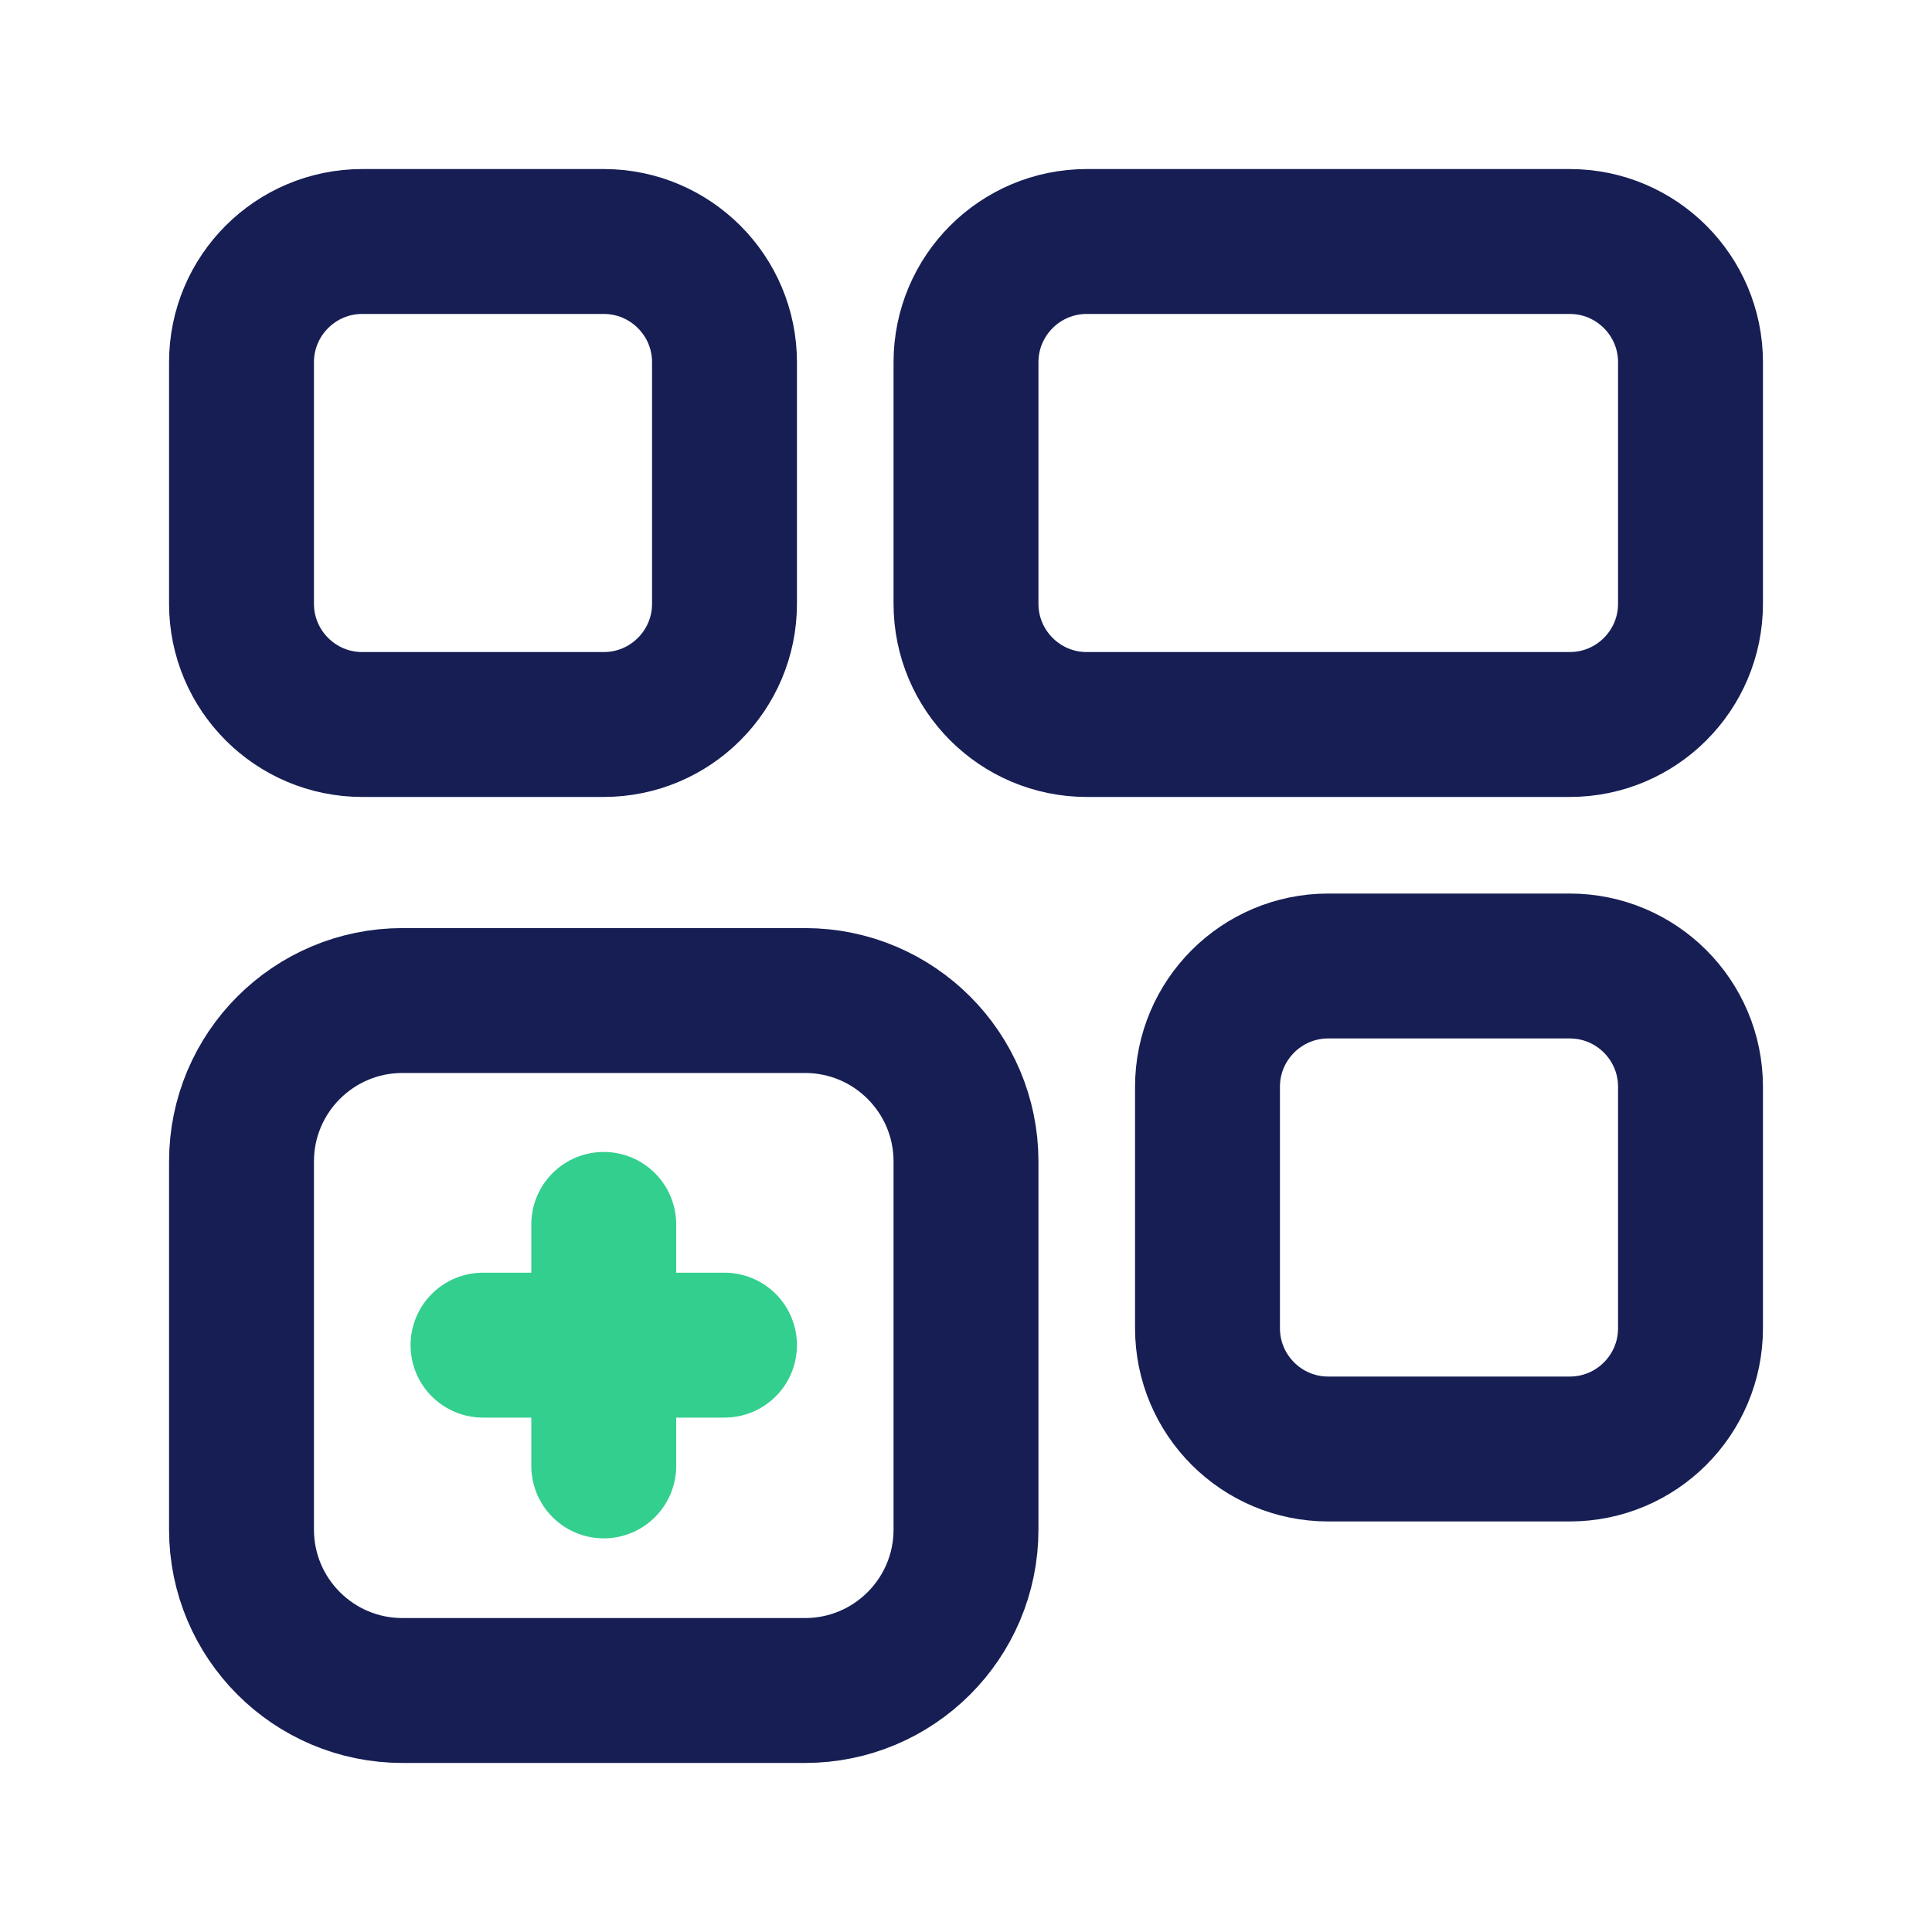 <svg width="40" height="40" viewBox="0 0 40 40" fill="none" xmlns="http://www.w3.org/2000/svg">
<path fill-rule="evenodd" clip-rule="evenodd" d="M12.5 15H7.5C6.12 15 5 13.88 5 12.5V7.5C5 6.12 6.12 5 7.5 5H12.5C13.88 5 15 6.12 15 7.5V12.5C15 13.88 13.88 15 12.5 15Z" stroke="#161E54" stroke-width="3" stroke-linecap="round" stroke-linejoin="round"/>
<path fill-rule="evenodd" clip-rule="evenodd" d="M32.5 15H22.5C21.12 15 20 13.88 20 12.5V7.5C20 6.12 21.12 5 22.5 5H32.5C33.88 5 35 6.12 35 7.5V12.5C35 13.88 33.88 15 32.5 15Z" stroke="#161E54" stroke-width="3" stroke-linecap="round" stroke-linejoin="round"/>
<path fill-rule="evenodd" clip-rule="evenodd" d="M32.5 30H27.5C26.12 30 25 28.88 25 27.5V22.5C25 21.12 26.12 20 27.5 20H32.5C33.88 20 35 21.12 35 22.5V27.5C35 28.88 33.88 30 32.5 30Z" stroke="#161E54" stroke-width="3" stroke-linecap="round" stroke-linejoin="round"/>
<path fill-rule="evenodd" clip-rule="evenodd" d="M10 27.85H15H10Z" fill="#33CF8E"/>
<path d="M10 27.85H15" stroke="#33CF8E" stroke-width="3" stroke-linecap="round" stroke-linejoin="round"/>
<path fill-rule="evenodd" clip-rule="evenodd" d="M12.5 30.35V25.35V30.35Z" fill="#33CF8E"/>
<path d="M12.5 30.35V25.35" stroke="#33CF8E" stroke-width="3" stroke-linecap="round" stroke-linejoin="round"/>
<path fill-rule="evenodd" clip-rule="evenodd" d="M16.667 35H8.333C6.492 35 5 33.508 5 31.667V24.048C5 22.207 6.492 20.715 8.333 20.715H16.667C18.508 20.715 20 22.207 20 24.048V31.667C20 33.508 18.508 35 16.667 35Z" stroke="#161E54" stroke-width="3" stroke-linecap="round" stroke-linejoin="round"/>
</svg>
